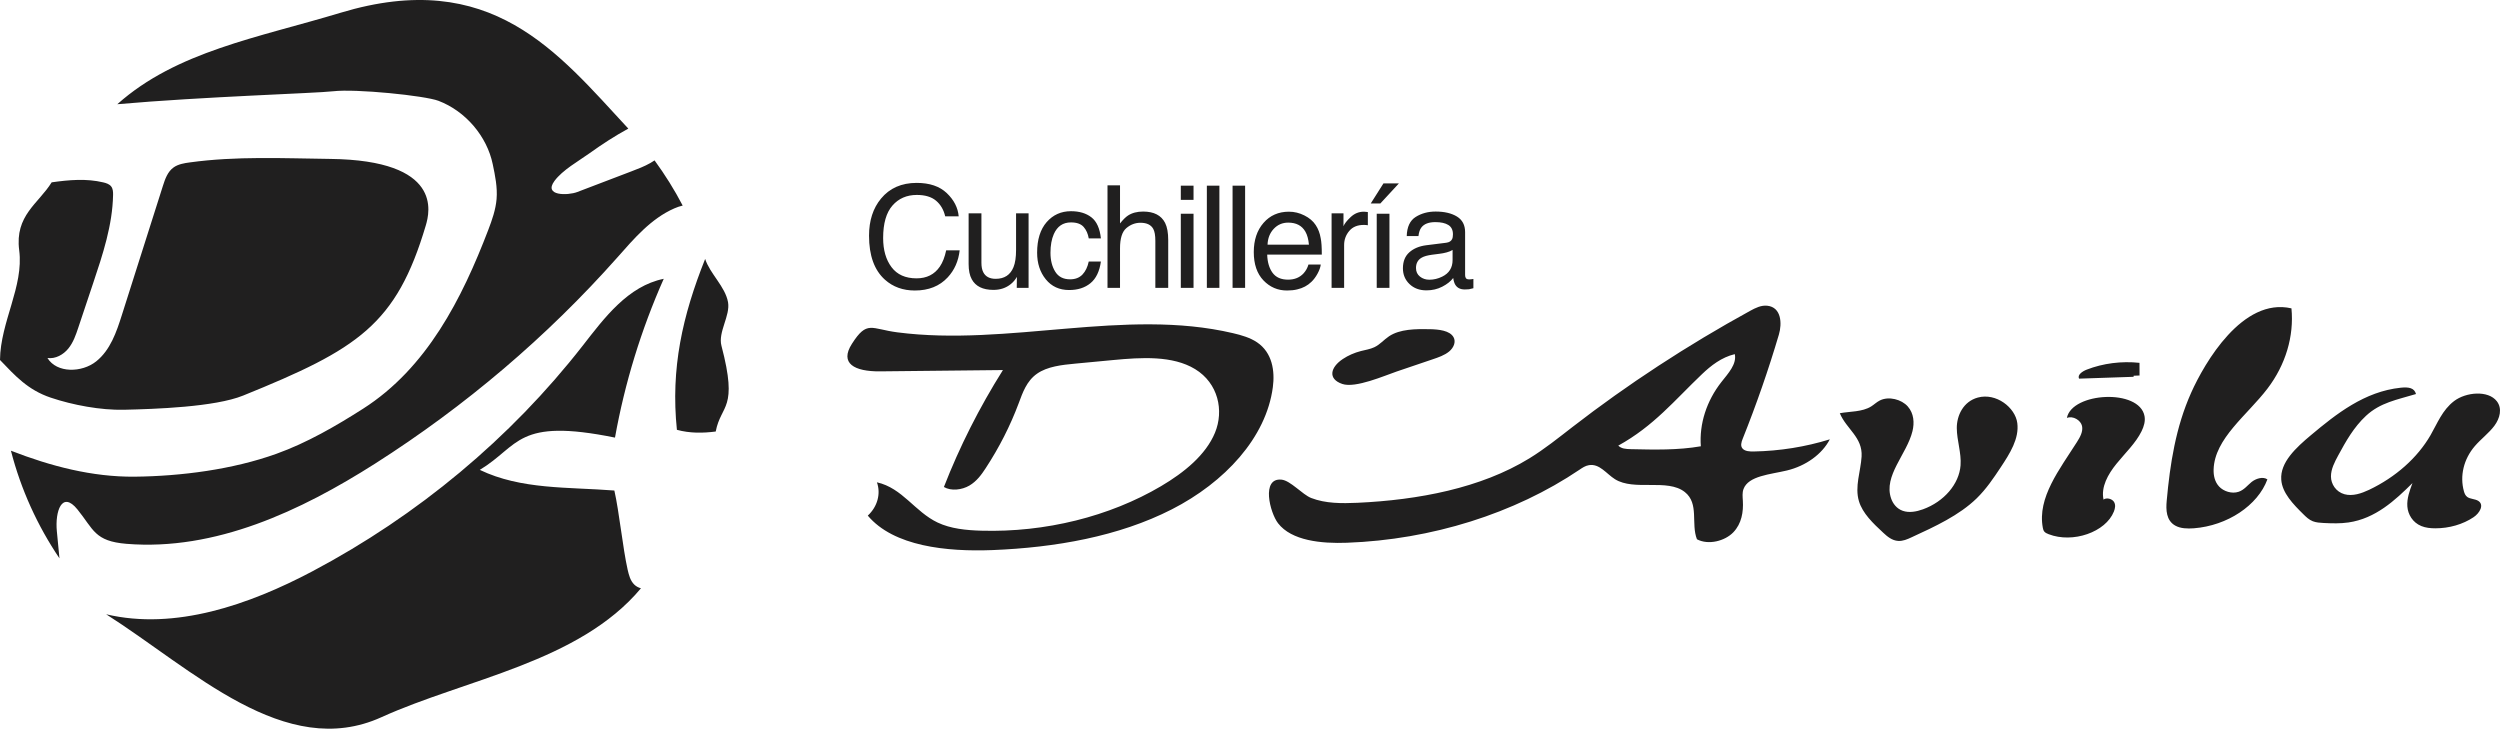<?xml version="1.0" encoding="UTF-8"?>
<!DOCTYPE svg PUBLIC "-//W3C//DTD SVG 1.1//EN" "http://www.w3.org/Graphics/SVG/1.1/DTD/svg11.dtd">
<!-- Creator: CorelDRAW -->
<svg xmlns="http://www.w3.org/2000/svg" xml:space="preserve" width="743.414mm" height="216.689mm" version="1.1" style="shape-rendering:geometricPrecision; text-rendering:geometricPrecision; image-rendering:optimizeQuality; fill-rule:evenodd; clip-rule:evenodd"
viewBox="0 0 67178.09 19580.94"
 xmlns:xlink="http://www.w3.org/1999/xlink"
 xmlns:xodm="http://www.corel.com/coreldraw/odm/2003">
 <defs>
  <style type="text/css">
   <![CDATA[
    .fil0 {fill:#201F1F}
    .fil1 {fill:#201F1F;fill-rule:nonzero}
   ]]>
  </style>
 </defs>
 <g id="Capa_x0020_1">
  <path class="fil0" d="M33778.89 9198.83c-184.59,-124.78 -418.02,-192.95 -648.79,-246.76 -2901.58,-681.73 -6033.78,365.32 -9017.59,-21.69 -709.19,-91.63 -810.96,-330.76 -1220.09,308.11 -337.87,526.37 63.94,747.52 759.21,740.49 1099.24,-12.29 2198.46,-24.05 3298.51,-35.23 -635.03,1010.2 -1166.07,2061.91 -1586.45,3142.57 197.68,115.68 485.66,77.56 683.8,-37.9 197.17,-115.6 324.33,-292.12 438.16,-466.28 364.73,-556.94 661.89,-1141.79 887.18,-1744.39 107.61,-287.47 212.27,-598.46 493.23,-795.86 277.32,-194.51 665.29,-236.84 1029.28,-271.03 339.42,-32.35 679.36,-63.95 1018.78,-96.29 754.04,-71.05 1593.78,-125.6 2200.02,244.09 620.67,378.06 780.46,1114.11 533.7,1709.68 -246.76,595.58 -823.02,1066.3 -1450.94,1436.58 -1383.8,816.42 -3113.1,1244.88 -4826.63,1195.52 -405.29,-11.69 -823.02,-52.47 -1173.17,-218.27 -614.38,-290.57 -946.99,-928.48 -1633.15,-1081.99 109.9,306.26 14.36,655.09 -245.43,895.33 694.02,826.13 2116.97,973.63 3350.9,925.82 1684.9,-66.83 3391.17,-365.54 4816.8,-1093.45 1425.85,-727.69 2537.88,-1928.76 2716.48,-3283.04 57.43,-432.38 -10.74,-926.12 -423.8,-1206.03zm2289.58 1118.55c353.55,120.86 1138.68,-224.56 1459.82,-333.72 321.66,-108.87 643.1,-217.97 964.53,-327.14 160.02,-53.5 325.06,-110.94 446.22,-210.71 121.9,-100.5 190.06,-256.9 119.31,-384.56 -101.33,-180.67 -397.67,-211.01 -643.1,-215.97 -379.61,-6.52 -795.04,-4.45 -1089.02,190.14 -139.96,92.37 -240.98,222.19 -397.67,295.54 -109.68,51.65 -237.59,71.27 -358,101.84 -176.53,45.44 -342.01,117.75 -485.08,213.01 -337.35,223.29 -412.54,536.88 -17.02,671.59zm10760.43 1740.77c-69.43,-73.12 -36.56,-177.03 -1.85,-264.81 369.47,-923.23 694.31,-1858.23 973.41,-2801.82 89.04,-300.05 67.65,-735.53 -311.22,-776.24 -165.05,-18.06 -320.4,60.32 -457.69,135.51 -1696.36,930.56 -3295.62,1977.03 -4776.83,3122.74 -375.99,290.57 -745.45,589.06 -1160.07,843.88 -1306.03,801.26 -2980.47,1117.22 -4618.07,1193.23 -418.54,18.5 -857.44,21.39 -1242.82,-128.79 -236.03,-91.11 -556.94,-470.49 -799.19,-493.44 -551.24,-52.99 -310.18,888.23 -91.92,1171.84 362.36,470.49 1164.51,550.13 1851.19,524.23 2273.14,-82.97 4504.68,-784.83 6249.9,-1963.18 76.01,-51.44 155.35,-105.99 252.76,-121.68 286.43,-47.51 467.91,231.59 698.97,376.5 519.34,326.4 1408.61,-26.35 1877.84,345.71 389.82,309.67 160.32,848.33 325.8,1268.95 307.08,163.41 750.71,47.81 976.82,-186.67 225.07,-234.47 273.85,-550.43 256.67,-847.29 -6.29,-105.46 -19.39,-213.82 17.18,-315.15 130.85,-357.18 721.17,-392.42 1163.99,-498.69 512.83,-122.71 949.87,-439.7 1155.62,-837.89 -650.64,202.13 -1345.17,313.59 -2043.33,326.91 -107.61,1.55 -231.87,-4.15 -297.15,-73.86zm-571 -1795.09c-401.07,510.68 -598.46,1125.06 -554.57,1729 -614.38,107.02 -1249.93,92.14 -1877.84,77.57 -144.4,-3.7 -254.83,-11.48 -340.75,-95.33 954.09,-525.86 1511.03,-1216.98 2249.38,-1920.1 241.8,-230.33 523.79,-451.99 881.71,-538.15 56.69,269.7 -176.45,515.72 -357.92,747.01zm6888.85 419.58c-393.23,107.83 -567.68,486.7 -565.31,821.68 2.07,334.98 126.11,665.81 101.03,1000.28 -37.82,501.58 -442,974.44 -1009.38,1180.94 -171.57,62.69 -372.88,101.32 -544.66,40.26 -162.9,-57.51 -264,-192.95 -312.04,-331.65 -211.23,-609.13 421.72,-1185.9 573.89,-1807.31 55.14,-225.88 39.44,-477.3 -126.34,-665.3 -165.57,-188.51 -509.94,-282.51 -751.97,-159.79 -85.41,43.59 -150.39,108.36 -229.52,158.54 -242.01,152.69 -574.7,132.11 -844.4,183.55 177.55,426.09 616.22,645.91 585.36,1163.92 -24.5,401.89 -188.73,808.66 -71.28,1199.82 98.44,327.13 379.17,594.24 652.28,847.22 109.1,101.84 236.25,210.2 402.1,220.41 126.86,8.07 245.43,-44.4 355.85,-95.62 634.73,-291.39 1283.82,-592.69 1750.69,-1045.95 261.04,-254 457.17,-547.54 650.13,-838.63 245.42,-370.51 498.39,-769.43 444.15,-1186.94 -54.63,-417.8 -568.42,-819.31 -1060.6,-685.42zm2392.96 547.54c169.19,-65.28 373.61,66.09 406.55,215.37 32.34,149.35 -50.69,297.68 -136.03,432.37 -463.46,731.91 -1069.99,1492.46 -917.01,2305.56 7.32,36.05 15.9,72.31 41.22,102.58 27.68,32.41 72.38,51.73 115.97,68.9 649.31,251.2 1531.84,-55.07 1752.24,-609.12 33.67,-85.34 52.47,-183.03 0.74,-262.67 -51.96,-79.64 -198.95,-121.16 -279.32,-58.18 -71.57,-338.68 117.24,-678.1 350.08,-965.04 232.7,-287.47 516.23,-553.25 672.33,-872.31 63.2,-129.29 105.02,-269.25 79.64,-405.51 -137.59,-746.79 -1951.42,-641.54 -2086.41,48.04zm1792.95 -1105.01l0.81 -28.72 158.45 -6.22c-0.81,-113.61 -0.81,-226.92 -1.33,-340.23 -479.9,-51.66 -978.82,11.99 -1415.64,181.48 -121.97,47.51 -258.52,142.03 -208.64,243.35 488.56,-16.43 977.05,-33.15 1465.82,-49.66l0.52 0zm4241.27 -1839.13c-1315.13,-303.97 -2336.79,1468.18 -2692.72,2261.89 -417.73,930.56 -570.49,1924.32 -659.52,2911.5 -22.2,240.47 -14.87,526.9 230.33,664.48 141.21,79.63 326.32,84.59 498.69,71.86 901.03,-69.49 1719.09,-613.63 1976.8,-1314.38 -121.16,-84.07 -312.85,-20.12 -425.35,70.76 -112.57,92.15 -200.27,212.49 -347.26,262.67 -183.33,62.4 -405.52,-12.28 -524.53,-140.47 -119.08,-127.96 -152.25,-296.64 -148.1,-456.66 23.76,-835.53 904.21,-1462.19 1446.79,-2174.71 487.96,-639.99 717.47,-1407.05 644.87,-2156.94zm5454.11 3153.81c147.51,-198.95 216.71,-461.39 64.47,-658.27 -231.8,-299.75 -827.9,-247.2 -1146.75,-5.48 -317.96,242.32 -450.36,598.46 -634.73,918.27 -351.71,607.86 -935.74,1127.21 -1651.43,1468.18 -200.5,94.51 -439.41,178.59 -659.75,118.27 -233.44,-64.47 -363.26,-277.03 -363.99,-475.45 -1.34,-199.76 98.14,-389.01 196.87,-571.3 202.87,-373.84 413.58,-751.97 744.64,-1060.52 383.31,-356.44 832.93,-431.86 1343.1,-585.44 -43.08,-164.45 -193.76,-192.43 -408.92,-169.93 -973.63,101.03 -1732.92,705.19 -2414.36,1275.46 -401.07,336.53 -831.08,730.58 -797.11,1196.86 25.02,355.11 318.55,656.71 598.18,932.11 72.01,71.05 147.2,143.66 249.04,183.85 91.19,35.75 195.32,42.05 295.61,47.22 221.89,10.73 444.89,17.24 662.93,-14.36 726.36,-104.65 1254.28,-596.84 1719.82,-1058.23 -75.93,204.49 -152.69,413.06 -137.59,626.37 14.87,212.34 140.77,433.19 376.8,528.74 114.86,46.78 246.16,60.32 373.84,60.32 372.35,1.34 743.37,-106.28 1028.77,-298.41 164.97,-111.25 294.79,-334.47 124.27,-439.93 -84.6,-52.56 -211.24,-45.97 -291.39,-102.66 -53.51,-38.12 -75.94,-96.88 -91.93,-152.98 -115.09,-413.88 -7.03,-865.06 291.9,-1213.88 163.72,-190.88 379.68,-350.15 527.71,-548.8z"/>
  <path class="fil0" d="M19386.05 9290.53c-95.98,-364.54 242.06,-808.54 177,-1170.66 -74.73,-418.49 -486.04,-763.6 -614.72,-1161.88 -608.76,1525.2 -929.73,2940.08 -759.01,4591.71 347.7,94.86 695.4,90.35 1042.79,45.73 143.16,-743.72 609.89,-572.68 153.95,-2304.91zm-2860.53 2468.53c262.43,-1464.08 702.73,-2899.26 1310.12,-4267.04 -961.29,194.86 -1591.63,1045.36 -2178.57,1798.5 -1937.08,2482.71 -4432.03,4563.85 -7265.1,6062.88 -1693.58,895.1 -3686.95,1591.64 -5539.64,1152.79 2324.24,1477.13 4803.9,3944.3 7398.37,2765.43 2253.22,-1022.41 5311.19,-1474.95 6972.49,-3463.41 -67.32,-18.2 -128.68,-50.57 -179.25,-99.69 -108.22,-105.97 -145.42,-258.8 -179,-403.11 -128.92,-572.68 -226.11,-1551.93 -356.24,-2124.3 -1243.93,-97.76 -2500.91,-19.56 -3616.16,-554.81 1074.35,-647.41 976.59,-1407.23 3632.99,-867.24zm1063.23 -7448.86c-37.2,23.84 -74.41,47.99 -111.61,69.82 -162.49,92.36 -339.16,159.67 -513.9,226.11 -484.59,185.28 -968.14,369.36 -1453.29,554.57 -250.03,94.86 -913.87,110.48 -609.65,-299.71 218.79,-294.55 642.35,-529.2 941.97,-743.39 333.21,-239.24 678.65,-464.46 1041.41,-661.58 -1900.44,-2048.77 -3678.41,-4337.83 -7736.09,-3112.01 -2217.14,670.11 -4405.06,1036.82 -5995.57,2456.62 2321.67,-204.53 5332.85,-293.76 5800.7,-348.03 607.64,-71.02 2462.59,116.76 2829.37,256.55 733.74,278.94 1303.85,958.48 1457.81,1700.75 65.06,310.5 130.12,625.75 103.71,940.84 -24.15,284.09 -120.14,557.07 -222.4,825.22 -707.33,1850.12 -1651.87,3713.68 -3364.86,4807.03 -725.52,463.33 -1510.94,918.13 -2326.49,1210.43 -1172.91,422.11 -2558.65,602.49 -3811.12,615.85 -1144.25,10.79 -2260.62,-284.09 -3325.07,-697.98 269.35,1046.82 715.86,2020.02 1304.16,2892.18 -23.27,-240.37 -47.11,-482.34 -69.82,-724.15 -53.14,-539.1 136.89,-1104.47 553.36,-589.44 436.59,538.87 456.73,853.07 1318.33,923.85 2386.49,194.87 4683.19,-885.52 6677.69,-2154.41 2426.51,-1544.78 4625.46,-3415.42 6511.73,-5541.09 447.71,-505.37 901.06,-1041.98 1530.27,-1318.34 69.9,-31.56 146.88,-56.53 224.98,-75.85 -221.27,-424.68 -474.93,-828.91 -755.63,-1213.82zm-16226.93 6374.51c592.01,199.94 1345.07,340.62 1972.83,326.12 827.79,-19.33 2435.05,-72.15 3198.98,-381.28 3084.38,-1248.76 4116.46,-1902.13 4909.3,-4575.2 103.39,-351.08 459.63,-1747.85 -2569.43,-1783.93 -1261.01,-15.95 -2524.26,-78.44 -3772.79,93.73 -152.51,20.46 -311.63,46.86 -435.15,134.64 -162.82,115.63 -229.81,314.2 -288.92,499.41 -366.71,1155.84 -735.19,2312 -1101.89,3468.16 -144.62,456.01 -307.92,939.47 -690.57,1245.14 -382.4,305.35 -1057.6,321.3 -1308.75,-91.47 215.08,30.11 427.83,-90.36 560.53,-253.73 133.5,-163.62 201.96,-364.69 268.15,-563.02 133.5,-399.4 267.02,-798.8 400.52,-1198.19 258.8,-772.06 518.74,-1556.37 534.03,-2367.41 1.45,-79.56 -1.93,-164.75 -51.7,-228.68 -49.11,-62.49 -133.19,-90.03 -212.74,-108.23 -452.54,-108.22 -920.14,-67.31 -1385.74,-1.12 -353.66,572.68 -993.91,887.69 -872.31,1826.28 126.42,971.76 -504,1919.69 -516.16,2946.93 405.6,422.43 743.64,802.74 1361.83,1011.86z"/>
  <path class="fil1" d="M24632.69 4914.56c347.11,0 617.02,91.88 809.07,275 192.05,183.12 298.62,391.13 319.67,624.02l-362.42 0c-41.47,-176.74 -123.14,-317.12 -246.3,-420.47 -122.51,-103.37 -294.78,-155.05 -516.83,-155.05 -269.89,0 -488.75,95.06 -654.64,285.21 -166.53,190.14 -250.12,481.09 -250.12,873.49 0,321.58 75.29,582.54 225.23,782.25 150.58,200.35 374.54,300.52 672.52,300.52 273.73,0 482.37,-105.28 625.94,-315.83 75.92,-111.02 132.71,-257.14 170.35,-437.71l362.42 0c-32.54,289.04 -139.73,531.5 -321.59,727.38 -218.21,235.44 -512.37,352.85 -882.44,352.85 -319.02,0 -587.02,-96.35 -803.31,-289.68 -285.86,-255.22 -428.14,-649.53 -428.14,-1182.94 0,-405.17 107.19,-737.59 321.57,-996.64 231.62,-281.38 551.29,-422.39 959.01,-422.39zm1739.32 818.62l0 1329.06c0,102.08 15.96,185.67 48.5,250.75 59.97,119.32 171.63,179.29 334.98,179.29 234.17,0 393.69,-104.64 478.55,-313.92 45.93,-112.3 68.9,-266.07 68.9,-461.95l0 -983.24 336.26 0 0 2002.2 -317.76 0 3.83 -295.42c-43.39,75.93 -97.62,140.37 -162.71,192.69 -128.25,104.64 -283.93,156.96 -467.06,156.96 -285.22,0 -479.83,-95.07 -583.19,-285.85 -56.15,-102.08 -84.23,-238.63 -84.23,-409.63l0 -1360.96 343.92 0zm2405.46 -58.06c225.23,0 409,54.87 550.01,164.62 141.65,109.74 226.52,298.61 255.22,566.58l-326.68 0c-20.42,-123.14 -65.72,-225.87 -136.55,-307.54 -71.46,-81.67 -185.04,-122.51 -342,-122.51 -214.38,0 -367.53,104.64 -460.04,313.92 -59.97,135.91 -89.97,303.71 -89.97,502.79 0,200.99 42.75,370.07 127.61,506.61 84.22,137.18 217.59,206.09 400.07,206.09 139.09,0 250.12,-42.75 331.79,-128.24 81.04,-85.5 137.82,-202.26 169.09,-350.3l326.68 0c-37,265.44 -130.81,459.4 -280.11,581.9 -149.3,123.15 -340.73,184.4 -573.61,184.4 -262.25,0 -470.89,-95.7 -626.58,-287.12 -155.69,-191.41 -233.54,-430.04 -233.54,-716.53 0,-351.56 85.5,-625.29 255.87,-821.17 171,-195.25 388.58,-293.5 652.74,-293.5zm982.58 -694.84l336.25 0 0 1024.07c79.76,-100.81 151.22,-171.64 215.02,-213.12 108.47,-70.82 243.75,-106.55 405.82,-106.55 290.31,0 486.84,101.45 590.84,304.99 55.51,110.38 83.59,264.79 83.59,461.31l0 1284.39 -345.82 0 0 -1262.06c0,-146.75 -18.51,-254.58 -56.15,-322.85 -60.61,-109.75 -175.47,-164.62 -343.92,-164.62 -139.09,0 -266.07,47.86 -379.01,143.56 -113.58,96.35 -170.36,277.55 -170.36,544.25l0 1061.72 -336.25 0 0 -2755.1zm1969.66 762.47l342 0 0 1992.63 -342 0 0 -1992.63zm0 -753.54l342 0 0 381.55 -342 0 0 -381.55zm699.92 0l336.89 0 0 2746.17 -336.89 0 0 -2746.17zm690.98 0l336.9 0 0 2746.17 -336.9 0 0 -2746.17zm1515.35 699.3c142.3,0 280.12,33.18 413.47,100.18 133.35,66.35 234.81,152.49 304.36,258.41 67.64,101.45 112.3,218.85 134.63,353.49 20.41,92.51 29.98,239.27 29.98,441.53l-1467.54 0c6.38,202.89 54.24,365.6 144.2,488.74 89.98,122.51 228.43,183.76 416.65,183.76 176.11,0 315.85,-58.06 420.48,-173.54 59.98,-67.64 102.73,-145.48 127.61,-233.53l330.52 0c-8.29,73.38 -37.64,155.05 -86.77,245.65 -49.13,89.97 -104.64,163.98 -165.27,221.41 -102.08,99.54 -229.06,167.16 -379.64,201.62 -81.03,20.41 -172.92,29.99 -275.01,29.99 -248.85,0 -460.04,-90.61 -633.6,-271.82 -172.92,-181.21 -259.7,-435.15 -259.7,-761.82 0,-321.58 87.42,-582.54 261.61,-782.89 174.83,-200.99 402.62,-301.17 683.99,-301.17zm536.61 886.26c-13.39,-146.12 -45.3,-262.24 -95.06,-349.66 -92.52,-162.06 -246.29,-243.1 -461.96,-243.1 -154.41,0 -283.93,55.51 -388.58,167.17 -104.64,111.65 -160.14,253.3 -166.53,425.58l1112.14 0zm608.68 -841.59l319.66 0 0 345.82c26.16,-67 90.6,-149.31 192.7,-245.65 102.08,-96.35 220.13,-144.84 353.48,-144.84 6.38,0 16.59,0.64 31.9,1.92 14.68,1.27 40.21,3.83 76.58,7.66l0 354.75c-20.42,-3.83 -38.29,-5.75 -55.51,-7.02 -16.59,-1.27 -35.11,-1.92 -54.89,-1.92 -169.72,0 -299.88,54.24 -390.48,163.34 -91.25,109.11 -136.56,234.8 -136.56,376.45l0 1151.68 -336.89 0 0 -2002.2zm1212.91 9.57l342 0 0 1992.63 -342 0 0 -1992.63zm595.95 -814.79l-498.96 539.79 -257.77 0 342 -539.79 414.74 0zm459.37 2274.65c0,96.98 35.74,173.54 106.57,229.7 70.83,56.14 155.05,84.22 252.67,84.22 118.04,0 232.9,-27.43 343.92,-82.3 186.95,-90.61 280.1,-239.91 280.1,-446.63l0 -271.17c-40.84,26.16 -93.79,48.49 -158.87,65.72 -65.08,17.22 -128.24,29.98 -190.78,37l-203.55 26.16c-122.51,16.59 -213.75,42.11 -275.01,77.21 -103.37,58.06 -155.06,151.85 -155.06,280.1zm814.81 -680.16c77.2,-10.21 129.52,-42.75 155.68,-97.62 14.68,-29.99 22.34,-72.74 22.34,-128.89 0,-114.85 -40.84,-197.8 -122.51,-249.48 -81.67,-51.68 -198.44,-77.84 -350.94,-77.84 -175.46,0 -299.88,47.85 -373.26,142.28 -41.48,52.32 -68.27,130.17 -80.41,233.53l-314.56 0c6.38,-246.29 86.78,-417.93 240.55,-514.9 153.77,-96.35 332.43,-144.84 535.33,-144.84 235.45,0 426.86,44.66 574.26,134.62 145.48,89.97 218.21,229.06 218.21,418.56l0 1153.6c0,35.09 7.65,63.16 21.7,84.22 14.68,21.05 44.66,31.91 90.6,31.91 15.32,0 31.91,-1.28 50.41,-3.19 19.15,-1.92 38.94,-4.47 59.99,-8.3l0 248.84c-52.33,14.68 -92.53,24.24 -119.33,28.08 -27.43,3.19 -65.08,5.11 -112.3,5.11 -116.13,0 -200.35,-40.84 -252.67,-123.15 -27.44,-43.38 -46.59,-105.27 -58.08,-185.03 -68.27,89.97 -166.53,167.81 -294.78,233.53 -128.89,66.35 -269.9,98.89 -424.95,98.89 -185.67,0 -336.9,-56.15 -454.94,-169.08 -117.4,-112.3 -176.74,-253.95 -176.74,-423.03 0,-185.67 58.06,-329.87 174.19,-431.96 115.49,-102.08 267.99,-165.26 456.21,-188.86l535.98 -67z"/>
 </g>
</svg>
